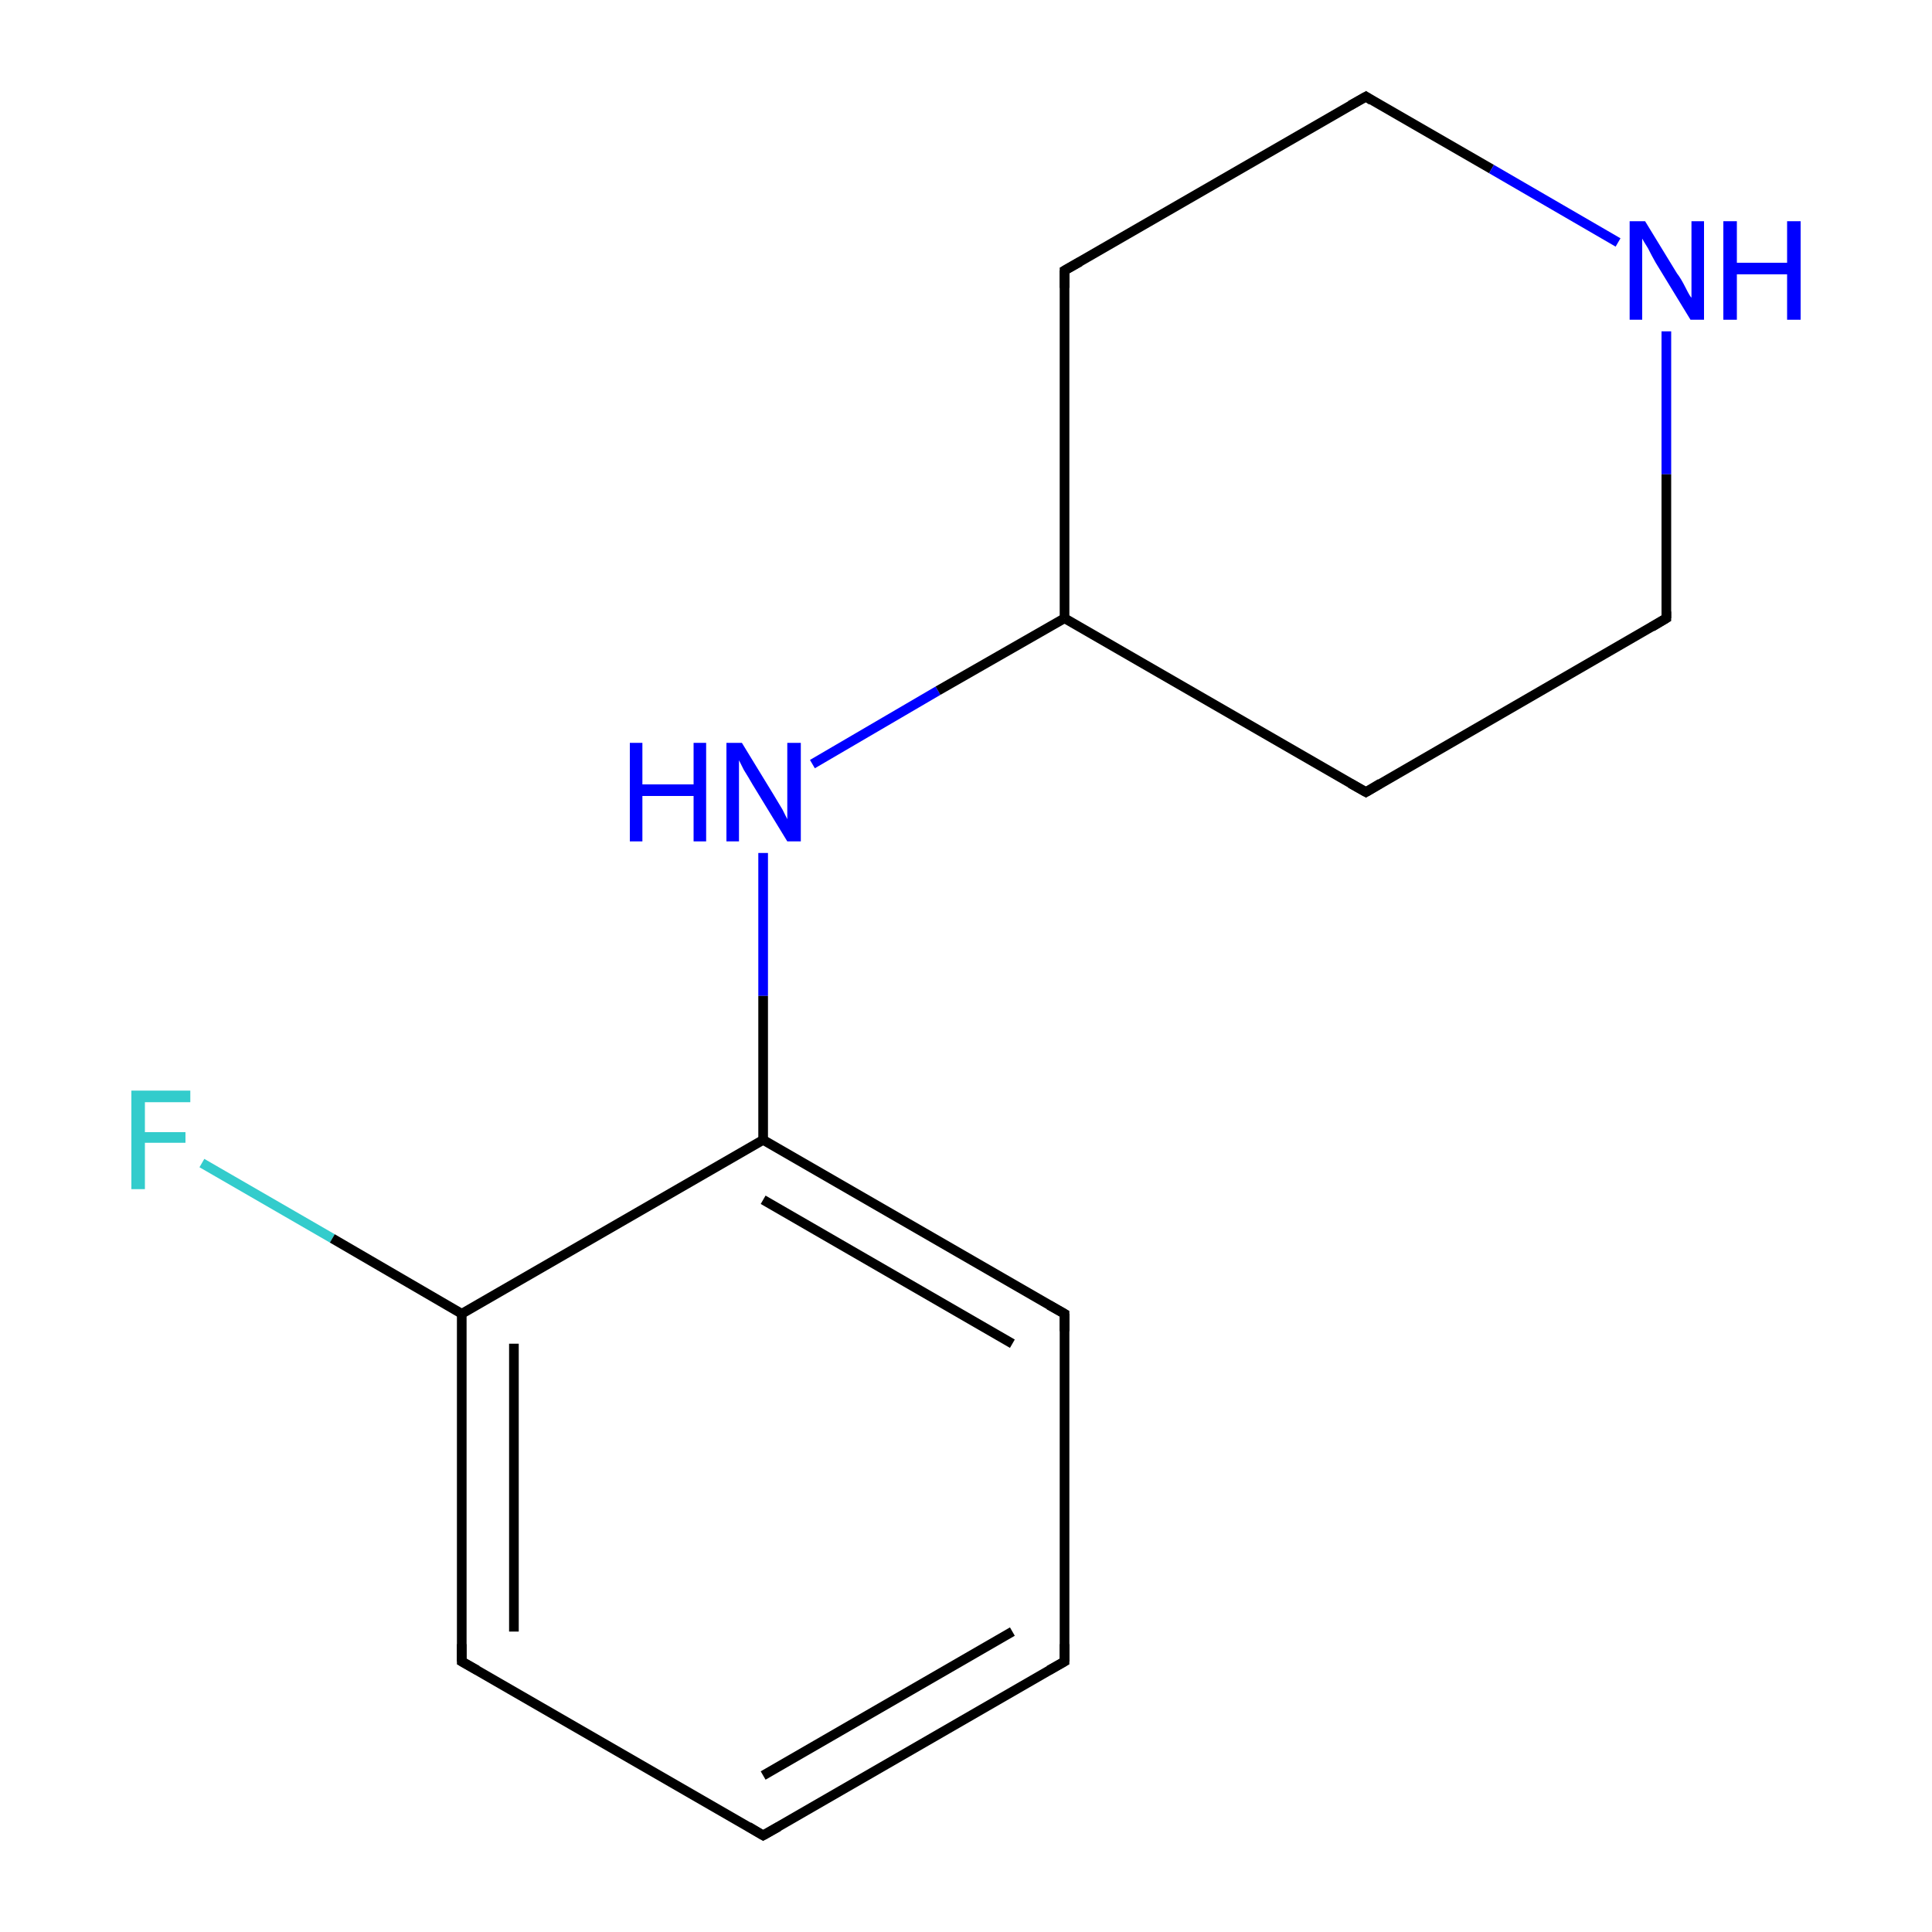 <?xml version='1.0' encoding='iso-8859-1'?>
<svg version='1.1' baseProfile='full'
              xmlns='http://www.w3.org/2000/svg'
                      xmlns:rdkit='http://www.rdkit.org/xml'
                      xmlns:xlink='http://www.w3.org/1999/xlink'
                  xml:space='preserve'
width='200px' height='200px' viewBox='0 0 200 200'>
<!-- END OF HEADER -->
<rect style='opacity:1.0;fill:#FFFFFF;stroke:none' width='200.0' height='200.0' x='0.0' y='0.0'> </rect>
<path class='bond-0 atom-8 atom-6' d='M 110.2,28.0 L 141.4,10.0' style='fill:none;fill-rule:evenodd;stroke:#000000;stroke-width:1.0px;stroke-linecap:butt;stroke-linejoin:miter;stroke-opacity:1' />
<path class='bond-1 atom-8 atom-11' d='M 110.2,28.0 L 110.2,64.0' style='fill:none;fill-rule:evenodd;stroke:#000000;stroke-width:1.0px;stroke-linecap:butt;stroke-linejoin:miter;stroke-opacity:1' />
<path class='bond-2 atom-6 atom-5' d='M 141.4,10.0 L 154.4,17.5' style='fill:none;fill-rule:evenodd;stroke:#000000;stroke-width:1.0px;stroke-linecap:butt;stroke-linejoin:miter;stroke-opacity:1' />
<path class='bond-2 atom-6 atom-5' d='M 154.4,17.5 L 167.5,25.1' style='fill:none;fill-rule:evenodd;stroke:#0000FF;stroke-width:1.0px;stroke-linecap:butt;stroke-linejoin:miter;stroke-opacity:1' />
<path class='bond-3 atom-13 atom-11' d='M 84.1,79.1 L 97.1,71.5' style='fill:none;fill-rule:evenodd;stroke:#0000FF;stroke-width:1.0px;stroke-linecap:butt;stroke-linejoin:miter;stroke-opacity:1' />
<path class='bond-3 atom-13 atom-11' d='M 97.1,71.5 L 110.2,64.0' style='fill:none;fill-rule:evenodd;stroke:#000000;stroke-width:1.0px;stroke-linecap:butt;stroke-linejoin:miter;stroke-opacity:1' />
<path class='bond-4 atom-13 atom-3' d='M 79.0,88.3 L 79.0,103.1' style='fill:none;fill-rule:evenodd;stroke:#0000FF;stroke-width:1.0px;stroke-linecap:butt;stroke-linejoin:miter;stroke-opacity:1' />
<path class='bond-4 atom-13 atom-3' d='M 79.0,103.1 L 79.0,118.0' style='fill:none;fill-rule:evenodd;stroke:#000000;stroke-width:1.0px;stroke-linecap:butt;stroke-linejoin:miter;stroke-opacity:1' />
<path class='bond-5 atom-5 atom-7' d='M 172.5,34.3 L 172.5,49.1' style='fill:none;fill-rule:evenodd;stroke:#0000FF;stroke-width:1.0px;stroke-linecap:butt;stroke-linejoin:miter;stroke-opacity:1' />
<path class='bond-5 atom-5 atom-7' d='M 172.5,49.1 L 172.5,64.0' style='fill:none;fill-rule:evenodd;stroke:#000000;stroke-width:1.0px;stroke-linecap:butt;stroke-linejoin:miter;stroke-opacity:1' />
<path class='bond-6 atom-11 atom-4' d='M 110.2,64.0 L 141.4,82.0' style='fill:none;fill-rule:evenodd;stroke:#000000;stroke-width:1.0px;stroke-linecap:butt;stroke-linejoin:miter;stroke-opacity:1' />
<path class='bond-7 atom-3 atom-2' d='M 79.0,118.0 L 110.2,136.0' style='fill:none;fill-rule:evenodd;stroke:#000000;stroke-width:1.0px;stroke-linecap:butt;stroke-linejoin:miter;stroke-opacity:1' />
<path class='bond-7 atom-3 atom-2' d='M 79.0,124.2 L 104.8,139.1' style='fill:none;fill-rule:evenodd;stroke:#000000;stroke-width:1.0px;stroke-linecap:butt;stroke-linejoin:miter;stroke-opacity:1' />
<path class='bond-8 atom-3 atom-9' d='M 79.0,118.0 L 47.8,136.0' style='fill:none;fill-rule:evenodd;stroke:#000000;stroke-width:1.0px;stroke-linecap:butt;stroke-linejoin:miter;stroke-opacity:1' />
<path class='bond-9 atom-2 atom-1' d='M 110.2,136.0 L 110.2,172.0' style='fill:none;fill-rule:evenodd;stroke:#000000;stroke-width:1.0px;stroke-linecap:butt;stroke-linejoin:miter;stroke-opacity:1' />
<path class='bond-10 atom-12 atom-9' d='M 20.9,120.4 L 34.4,128.2' style='fill:none;fill-rule:evenodd;stroke:#33CCCC;stroke-width:1.0px;stroke-linecap:butt;stroke-linejoin:miter;stroke-opacity:1' />
<path class='bond-10 atom-12 atom-9' d='M 34.4,128.2 L 47.8,136.0' style='fill:none;fill-rule:evenodd;stroke:#000000;stroke-width:1.0px;stroke-linecap:butt;stroke-linejoin:miter;stroke-opacity:1' />
<path class='bond-11 atom-9 atom-10' d='M 47.8,136.0 L 47.8,172.0' style='fill:none;fill-rule:evenodd;stroke:#000000;stroke-width:1.0px;stroke-linecap:butt;stroke-linejoin:miter;stroke-opacity:1' />
<path class='bond-11 atom-9 atom-10' d='M 53.2,139.1 L 53.2,168.9' style='fill:none;fill-rule:evenodd;stroke:#000000;stroke-width:1.0px;stroke-linecap:butt;stroke-linejoin:miter;stroke-opacity:1' />
<path class='bond-12 atom-1 atom-0' d='M 110.2,172.0 L 79.0,190.0' style='fill:none;fill-rule:evenodd;stroke:#000000;stroke-width:1.0px;stroke-linecap:butt;stroke-linejoin:miter;stroke-opacity:1' />
<path class='bond-12 atom-1 atom-0' d='M 104.8,168.9 L 79.0,183.8' style='fill:none;fill-rule:evenodd;stroke:#000000;stroke-width:1.0px;stroke-linecap:butt;stroke-linejoin:miter;stroke-opacity:1' />
<path class='bond-13 atom-7 atom-4' d='M 172.5,64.0 L 141.4,82.0' style='fill:none;fill-rule:evenodd;stroke:#000000;stroke-width:1.0px;stroke-linecap:butt;stroke-linejoin:miter;stroke-opacity:1' />
<path class='bond-14 atom-10 atom-0' d='M 47.8,172.0 L 79.0,190.0' style='fill:none;fill-rule:evenodd;stroke:#000000;stroke-width:1.0px;stroke-linecap:butt;stroke-linejoin:miter;stroke-opacity:1' />
<path d='M 80.6,189.1 L 79.0,190.0 L 77.5,189.1' style='fill:none;stroke:#000000;stroke-width:1.0px;stroke-linecap:butt;stroke-linejoin:miter;stroke-miterlimit:10;stroke-opacity:1;' />
<path d='M 110.2,170.2 L 110.2,172.0 L 108.6,172.9' style='fill:none;stroke:#000000;stroke-width:1.0px;stroke-linecap:butt;stroke-linejoin:miter;stroke-miterlimit:10;stroke-opacity:1;' />
<path d='M 108.6,135.1 L 110.2,136.0 L 110.2,137.8' style='fill:none;stroke:#000000;stroke-width:1.0px;stroke-linecap:butt;stroke-linejoin:miter;stroke-miterlimit:10;stroke-opacity:1;' />
<path d='M 139.8,81.1 L 141.4,82.0 L 142.9,81.1' style='fill:none;stroke:#000000;stroke-width:1.0px;stroke-linecap:butt;stroke-linejoin:miter;stroke-miterlimit:10;stroke-opacity:1;' />
<path d='M 139.8,10.9 L 141.4,10.0 L 142.0,10.4' style='fill:none;stroke:#000000;stroke-width:1.0px;stroke-linecap:butt;stroke-linejoin:miter;stroke-miterlimit:10;stroke-opacity:1;' />
<path d='M 172.5,63.3 L 172.5,64.0 L 171.0,64.9' style='fill:none;stroke:#000000;stroke-width:1.0px;stroke-linecap:butt;stroke-linejoin:miter;stroke-miterlimit:10;stroke-opacity:1;' />
<path d='M 111.8,27.1 L 110.2,28.0 L 110.2,29.8' style='fill:none;stroke:#000000;stroke-width:1.0px;stroke-linecap:butt;stroke-linejoin:miter;stroke-miterlimit:10;stroke-opacity:1;' />
<path d='M 47.8,170.2 L 47.8,172.0 L 49.4,172.9' style='fill:none;stroke:#000000;stroke-width:1.0px;stroke-linecap:butt;stroke-linejoin:miter;stroke-miterlimit:10;stroke-opacity:1;' />
<path class='atom-5' d='M 170.3 22.9
L 173.6 28.3
Q 174.0 28.8, 174.5 29.8
Q 175.0 30.8, 175.1 30.8
L 175.1 22.9
L 176.4 22.9
L 176.4 33.1
L 175.0 33.1
L 171.4 27.2
Q 171.0 26.5, 170.6 25.7
Q 170.1 24.9, 170.0 24.7
L 170.0 33.1
L 168.7 33.1
L 168.7 22.9
L 170.3 22.9
' fill='#0000FF'/>
<path class='atom-5' d='M 178.4 22.9
L 179.8 22.9
L 179.8 27.2
L 185.0 27.2
L 185.0 22.9
L 186.4 22.9
L 186.4 33.1
L 185.0 33.1
L 185.0 28.4
L 179.8 28.4
L 179.8 33.1
L 178.4 33.1
L 178.4 22.9
' fill='#0000FF'/>
<path class='atom-12' d='M 13.6 112.9
L 19.7 112.9
L 19.7 114.1
L 15.0 114.1
L 15.0 117.2
L 19.2 117.2
L 19.2 118.3
L 15.0 118.3
L 15.0 123.1
L 13.6 123.1
L 13.6 112.9
' fill='#33CCCC'/>
<path class='atom-13' d='M 65.2 76.9
L 66.5 76.9
L 66.5 81.2
L 71.8 81.2
L 71.8 76.9
L 73.1 76.9
L 73.1 87.1
L 71.8 87.1
L 71.8 82.4
L 66.5 82.4
L 66.5 87.1
L 65.2 87.1
L 65.2 76.9
' fill='#0000FF'/>
<path class='atom-13' d='M 76.8 76.9
L 80.1 82.3
Q 80.4 82.8, 81.0 83.8
Q 81.5 84.8, 81.5 84.8
L 81.5 76.9
L 82.9 76.9
L 82.9 87.1
L 81.5 87.1
L 77.9 81.2
Q 77.5 80.5, 77.0 79.7
Q 76.6 78.9, 76.5 78.7
L 76.5 87.1
L 75.2 87.1
L 75.2 76.9
L 76.8 76.9
' fill='#0000FF'/>
</svg>
